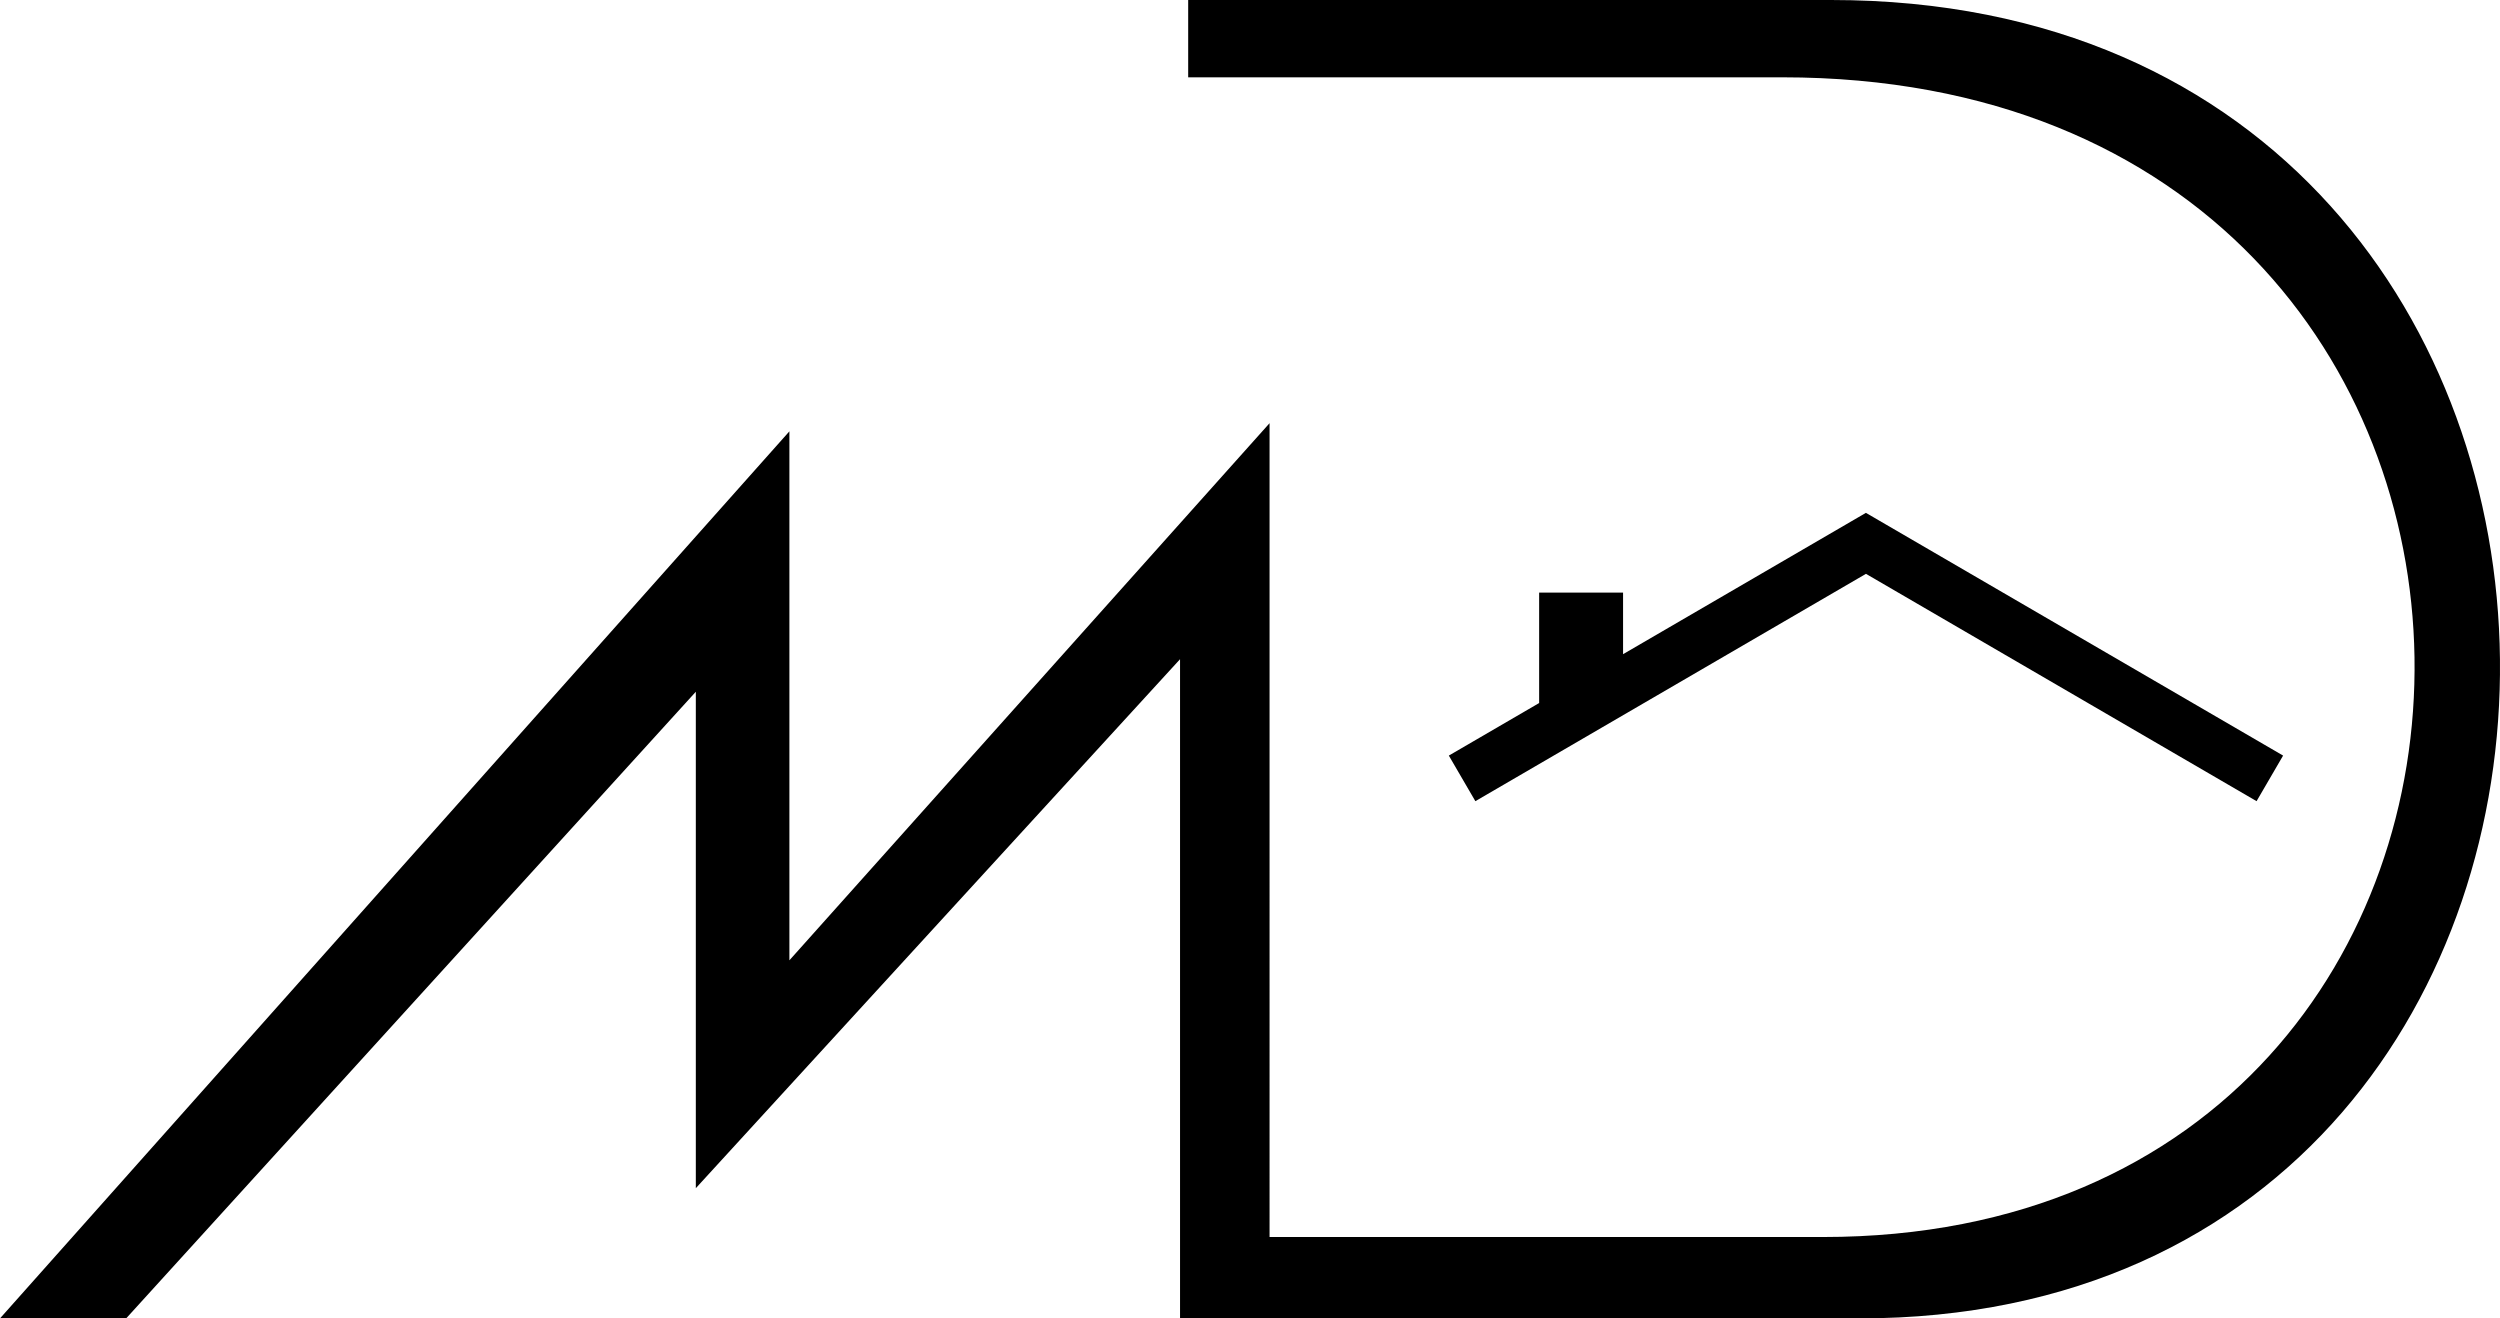 <?xml version="1.0" encoding="UTF-8"?>
<svg id="Layer_1" xmlns="http://www.w3.org/2000/svg" version="1.1" viewBox="0 0 2171.94 1145.39">
  <!-- Generator: Adobe Illustrator 29.8.1, SVG Export Plug-In . SVG Version: 2.1.1 Build 2)  -->
  <path d="M0,1145.39h109.59l494.92-544.41v431.29l420.68-459.57v572.69h590.37C2361.48,1145.39,2361.48,0,1590.81,0h-558.55v67.17h516.13c728.24,0,724.7,1007.52,35.35,1007.52h-480.78V367.66l-417.15,466.64v-459.57L0,1145.39Z"/>
  <polygon points="1983.5 656.44 1621.1 445.58 1621.08 445.54 1410.08 568.34 1410.08 514.81 1337.17 514.81 1337.17 610.78 1258.71 656.44 1281.76 696.04 1621.1 498.53 1960.45 696.04 1983.5 656.44"/>
</svg>